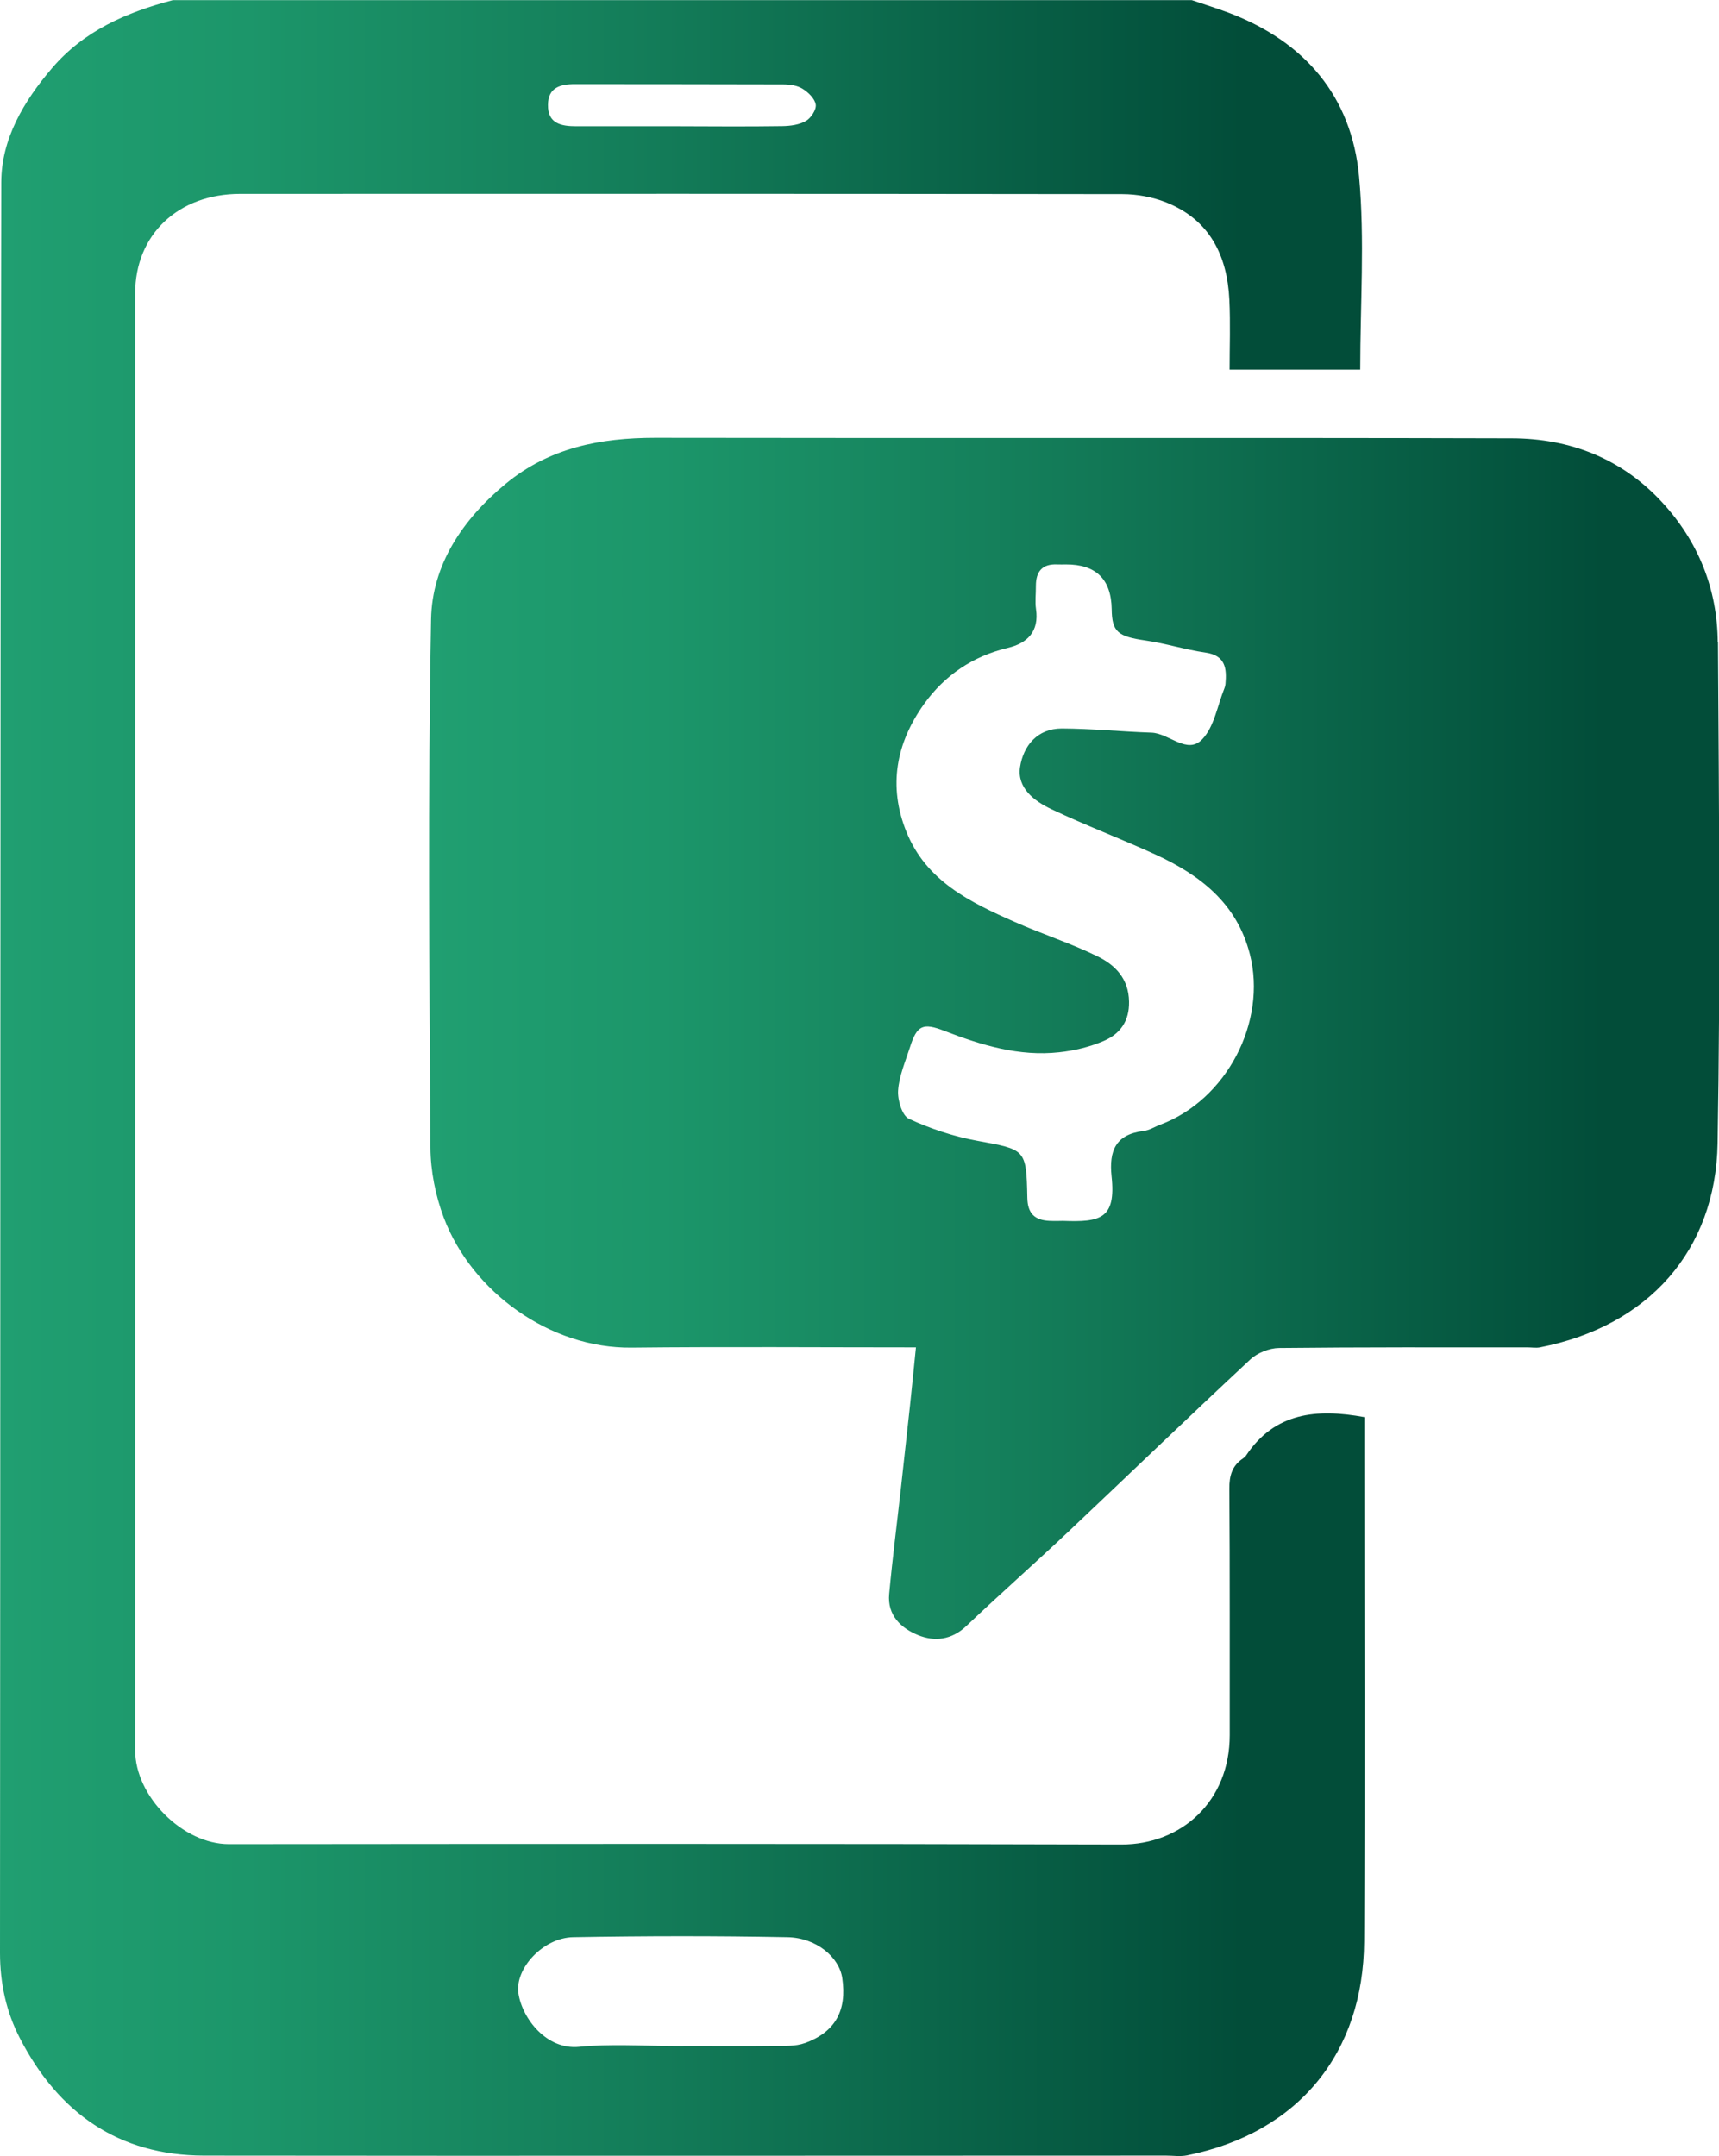 <?xml version="1.0" encoding="UTF-8"?> <svg xmlns="http://www.w3.org/2000/svg" xmlns:xlink="http://www.w3.org/1999/xlink" id="Layer_1" data-name="Layer 1" viewBox="0 0 136.74 171.48"><defs><style> .cls-1 { fill: url(#linear-gradient); } .cls-2 { fill: #fff; } .cls-3 { fill: url(#linear-gradient-2); } .cls-4 { fill: none; filter: url(#drop-shadow-1); } </style><filter id="drop-shadow-1" filterUnits="userSpaceOnUse"><feOffset dx="0" dy="0"></feOffset><feGaussianBlur result="blur" stdDeviation="4"></feGaussianBlur><feFlood flood-color="#231f20" flood-opacity=".5"></feFlood><feComposite in2="blur" operator="in"></feComposite><feComposite in="SourceGraphic"></feComposite></filter><linearGradient id="linear-gradient" x1="0" y1="85.74" x2="108.56" y2="85.74" gradientUnits="userSpaceOnUse"><stop offset="0" stop-color="#209f71"></stop><stop offset=".18" stop-color="#1c966a"></stop><stop offset=".46" stop-color="#147e5a"></stop><stop offset=".82" stop-color="#055740"></stop><stop offset=".91" stop-color="#024d39"></stop></linearGradient><linearGradient id="linear-gradient-2" x1="34.13" y1="82.57" x2="136.74" y2="82.57" xlink:href="#linear-gradient"></linearGradient></defs><g class="cls-4"><rect class="cls-2" x="6.52" y="6.48" width="97.98" height="159.41"></rect><g><path class="cls-1" d="m108.54,112.71c-3.82-.7-7.14-.37-9.42,3.05-.06.09-.15.17-.24.23-.87.58-1.1,1.37-1.09,2.42.05,6.53.02,13.06.03,19.59,0,5.28-3.86,8.71-8.62,8.7-23.67-.07-47.33-.05-71-.03-3.65,0-7.45-3.79-7.45-7.47.01-38.62-.01-77.23,0-115.85,0-4.72,3.45-7.93,8.36-7.93,23.39-.01,46.77-.01,70.16.02,1.17,0,2.41.23,3.5.66,3.45,1.38,4.85,4.21,5.02,7.74.09,1.87.02,3.74.02,5.56h10.39c0-5.17.37-10.3-.09-15.35-.59-6.38-4.31-10.73-10.33-13.02-.98-.37-1.98-.68-2.98-1.02H13.75c-3.68.97-7.07,2.43-9.62,5.42C1.88,8.06.1,11.07.1,14.52,0,61.45.04,108.39,0,155.32c0,2.43.5,4.7,1.59,6.8,3.06,5.92,7.84,9.31,14.65,9.32,25.51.03,51.02,0,76.52,0,.56,0,1.13.09,1.67-.02,8.93-1.8,14.03-8.21,14.08-17.01.09-13.06.02-26.12.02-39.17,0-.88,0-1.75,0-2.53ZM45.73,6.69c5.52.01,11.03,0,16.55.02.53,0,1.13.08,1.56.35.46.28.98.79,1.05,1.26.06.4-.38,1.07-.78,1.3-.54.31-1.25.4-1.89.41-2.73.04-5.46.02-8.19.01-2.73,0-5.46,0-8.19,0-1.2,0-2.27-.21-2.25-1.7.01-1.38.98-1.65,2.14-1.65Zm18.29,155.8c-.74.27-1.61.22-2.43.23-2.51.03-5.01,0-7.52.01-2.34,0-4.69-.15-7.02-.02-.33.02-.66.04-.99.08-2.56.25-4.51-2.22-4.82-4.25-.3-1.99,1.98-4.43,4.35-4.47,5.68-.1,11.36-.11,17.04,0,2.31.04,4.13,1.59,4.37,3.26.38,2.58-.56,4.29-2.99,5.17Z"></path><path class="cls-3" d="m136.64,51.08c-.03-4.24-1.55-8.04-4.46-11.17-3.2-3.45-7.31-5.04-11.92-5.05-22.71-.06-45.43,0-68.14-.04-4.38,0-8.43.79-11.91,3.67-3.41,2.82-5.84,6.43-5.92,10.76-.26,14-.14,28.01-.05,42.01.01,1.87.4,3.83,1.06,5.58,2.24,5.93,8.47,10.41,14.93,10.34,7.53-.08,15.06-.02,22.63-.02-.17,1.65-.31,3.13-.47,4.6-.23,2.12-.47,4.25-.7,6.37-.32,2.88-.69,5.75-.96,8.64-.16,1.7.95,2.73,2.31,3.28,1.31.53,2.66.38,3.83-.73,2.65-2.52,5.4-4.94,8.06-7.45,4.85-4.58,9.65-9.21,14.53-13.75.57-.53,1.51-.9,2.28-.91,6.58-.07,13.17-.05,19.76-.05.33,0,.68.06,1,0,8.61-1.69,13.98-7.69,14.13-16.23.23-13.28.11-26.56.03-39.84Zm-44.33,38.36c-.45.17-.89.46-1.36.51-2.21.27-2.74,1.59-2.53,3.6.37,3.41-.91,3.66-3.87,3.55-.15,0-.6.02-1.05,0-1.18-.05-1.76-.57-1.78-1.85-.08-3.9-.14-3.81-4.03-4.53-1.85-.34-3.68-.95-5.39-1.74-.54-.25-.91-1.49-.86-2.25.08-1.16.58-2.3.94-3.43.56-1.77,1.03-1.98,2.77-1.3,2.93,1.13,5.92,2.04,9.1,1.69,1.22-.13,2.47-.43,3.59-.92,1.25-.55,2-1.54,1.97-3.11-.03-1.84-1.11-2.91-2.49-3.59-2.13-1.05-4.43-1.78-6.61-2.75-3.53-1.56-7.01-3.23-8.6-7.14-1.49-3.67-.82-7.1,1.41-10.21,1.63-2.26,3.86-3.78,6.64-4.44,1.56-.37,2.51-1.3,2.25-3.09-.09-.6,0-1.23-.01-1.84,0-1.14.5-1.77,1.71-1.71.22.01.45,0,.67,0q3.59-.02,3.65,3.55c.02,1.82.49,2.18,2.69,2.5,1.6.23,3.16.73,4.76.96,1.61.23,1.71,1.26,1.6,2.51-.01.11-.04.22-.08.32-.56,1.38-.81,3.07-1.77,4.07-1.19,1.25-2.63-.48-4.03-.53-2.38-.08-4.76-.32-7.14-.33-1.95,0-3.06,1.38-3.32,3.07-.25,1.66,1.13,2.7,2.48,3.34,2.74,1.3,5.58,2.37,8.33,3.63,3.53,1.63,6.44,3.87,7.47,7.91,1.38,5.38-1.85,11.59-7.13,13.56Z"></path></g></g></svg> 